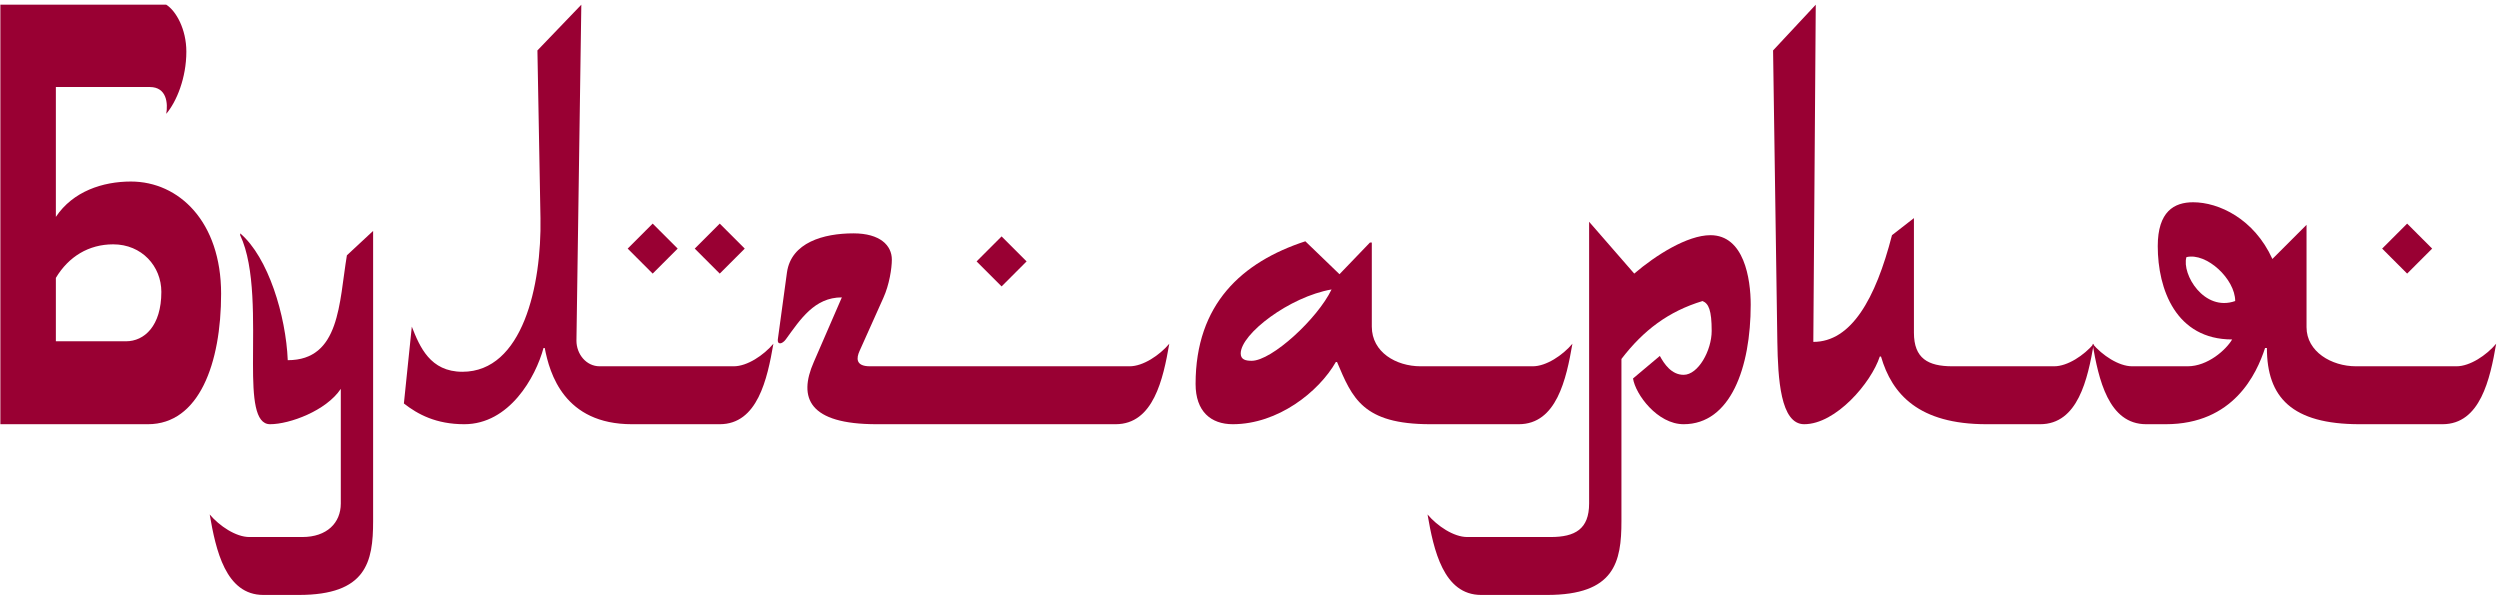 <?xml version="1.0" encoding="UTF-8"?> <svg xmlns="http://www.w3.org/2000/svg" width="451" height="108" viewBox="0 0 451 108" fill="none"> <path d="M39.888 52.988C39.888 40.008 32.298 32.748 23.608 32.748C18.548 32.748 13.158 34.508 10.078 39.128V15.698H27.018C30.098 15.698 30.318 18.668 29.988 20.538C31.858 18.338 33.618 14.048 33.618 9.318C33.618 5.248 31.748 1.948 29.988 0.848H0.068V76.528H26.688C35.928 76.528 39.888 65.528 39.888 52.988ZM29.108 52.658C29.108 58.818 26.028 61.568 22.728 61.568H10.078V50.128C12.388 46.278 16.018 44.078 20.418 44.078C25.588 44.078 29.108 48.038 29.108 52.658Z" fill="#990033"></path> <path d="M61.48 70.148V90.828C61.48 94.348 58.95 96.878 54.55 96.878H44.98C42.56 96.878 39.59 94.898 37.83 92.808C38.93 99.188 40.69 107.328 47.51 107.328H53.89C66.1 107.328 67.31 101.388 67.31 94.018V41.658L62.58 46.058C61.15 54.638 61.37 64.978 51.91 64.978C51.58 56.948 48.39 46.388 43.33 42.098V42.428C46.08 48.258 45.64 58.048 45.64 65.638C45.64 71.798 45.97 76.528 48.72 76.528C52.24 76.528 58.84 74.108 61.48 70.148Z" fill="#990033"></path> <path d="M139.521 62.008C137.761 64.098 134.791 66.078 132.371 66.078H108.171C105.751 66.078 103.991 63.878 103.991 61.458L104.871 0.848L96.951 9.098L97.501 39.348C97.721 51.448 94.311 67.068 83.421 67.068C77.591 67.068 75.721 62.558 74.291 58.928L72.861 72.788C75.391 74.768 78.691 76.528 83.751 76.528C91.891 76.528 96.621 68.058 98.051 62.778H98.271C99.151 67.398 101.791 76.528 114.001 76.528H129.841C136.661 76.528 138.421 68.388 139.521 62.008ZM134.351 44.848L129.841 40.338L125.331 44.848L129.841 49.358L134.351 44.848ZM122.251 44.848L117.741 40.338L113.231 44.848L117.741 49.358L122.251 44.848Z" fill="#990033"></path> <path d="M185.199 47.158L180.689 42.648L176.179 47.158L180.689 51.668L185.199 47.158ZM210.939 62.008C209.179 64.098 206.209 66.078 203.789 66.078H156.929C154.289 66.078 154.509 64.538 155.059 63.328L159.349 53.758C160.449 51.338 160.889 48.368 160.889 46.828C160.889 44.298 158.799 42.098 153.959 42.098C148.569 42.098 142.739 43.748 141.969 49.138L140.319 61.238C140.209 62.228 141.089 62.118 141.749 61.238C144.389 57.608 146.919 53.648 151.869 53.648L146.809 65.308C143.949 71.798 145.929 76.528 158.139 76.528H201.259C208.079 76.528 209.839 68.388 210.939 62.008Z" fill="#990033"></path> <path d="M283.664 62.008C281.904 64.098 278.934 66.078 276.514 66.078H256.274C251.874 66.078 247.474 63.548 247.474 58.928V43.748H247.144L241.644 49.468L235.484 43.528C224.044 47.268 215.684 54.858 215.684 69.268C215.684 74.218 218.434 76.528 222.394 76.528C230.534 76.528 237.904 70.698 240.984 65.308H241.204C243.954 71.798 245.824 76.528 258.034 76.528H273.984C280.804 76.528 282.564 68.388 283.664 62.008ZM240.214 52.218C237.684 57.498 229.434 65.088 225.804 65.088C224.704 65.088 223.824 64.868 223.824 63.768C223.824 60.248 232.624 53.538 240.214 52.218Z" fill="#990033"></path> <path d="M286.677 40.008V90.828C286.677 95.448 284.147 96.878 279.747 96.878H264.677C262.257 96.878 259.287 94.898 257.527 92.808C258.627 99.188 260.387 107.328 267.207 107.328H279.087C291.297 107.328 292.507 101.388 292.507 94.018V64.758C296.467 59.588 300.977 56.178 307.137 54.308C308.237 54.748 308.787 55.958 308.787 59.698C308.787 63.218 306.367 67.618 303.727 67.618C301.527 67.618 300.207 65.638 299.437 64.208L294.597 68.278C295.037 71.138 298.997 76.528 303.727 76.528C312.197 76.528 315.827 66.298 315.827 54.968C315.827 50.238 314.617 42.428 308.567 42.428C304.387 42.428 298.667 46.058 294.817 49.358L286.677 40.008Z" fill="#990033"></path> <path d="M377.723 62.008C375.963 64.098 372.993 66.078 370.573 66.078H352.203C347.803 66.078 345.273 64.648 345.273 60.028V39.348L341.313 42.428C338.343 53.978 333.943 61.678 327.123 61.678L327.563 0.848L319.863 9.098L320.633 61.678C320.743 68.278 321.183 76.528 325.473 76.528C331.193 76.528 337.573 69.048 339.113 64.318H339.333C341.313 71.138 346.153 76.528 358.363 76.528H368.043C374.863 76.528 376.623 68.388 377.723 62.008Z" fill="#990033"></path> <path d="M438.759 44.848L434.249 40.338L429.739 44.848L434.249 49.358L438.759 44.848ZM387.169 76.528H390.689C402.899 76.528 407.079 67.508 408.619 62.778H408.949C408.949 71.688 413.459 76.528 425.669 76.528H440.629C447.449 76.528 449.209 68.388 450.309 62.008C448.549 64.098 445.579 66.078 443.159 66.078H425.009C420.609 66.078 416.099 63.438 416.099 59.038V40.558L409.939 46.718C406.639 39.458 400.259 36.488 395.639 36.488C392.229 36.488 389.259 38.138 389.259 44.408C389.259 52.218 392.559 61.238 402.679 61.238C401.579 63.108 398.279 66.078 394.649 66.078H384.639C382.219 66.078 379.249 64.098 377.489 62.008C378.589 68.388 380.349 76.528 387.169 76.528ZM403.229 54.308C397.619 56.288 393.549 49.468 394.429 46.388C398.059 45.508 403.229 50.348 403.229 54.308Z" fill="#990033"></path> </svg> 